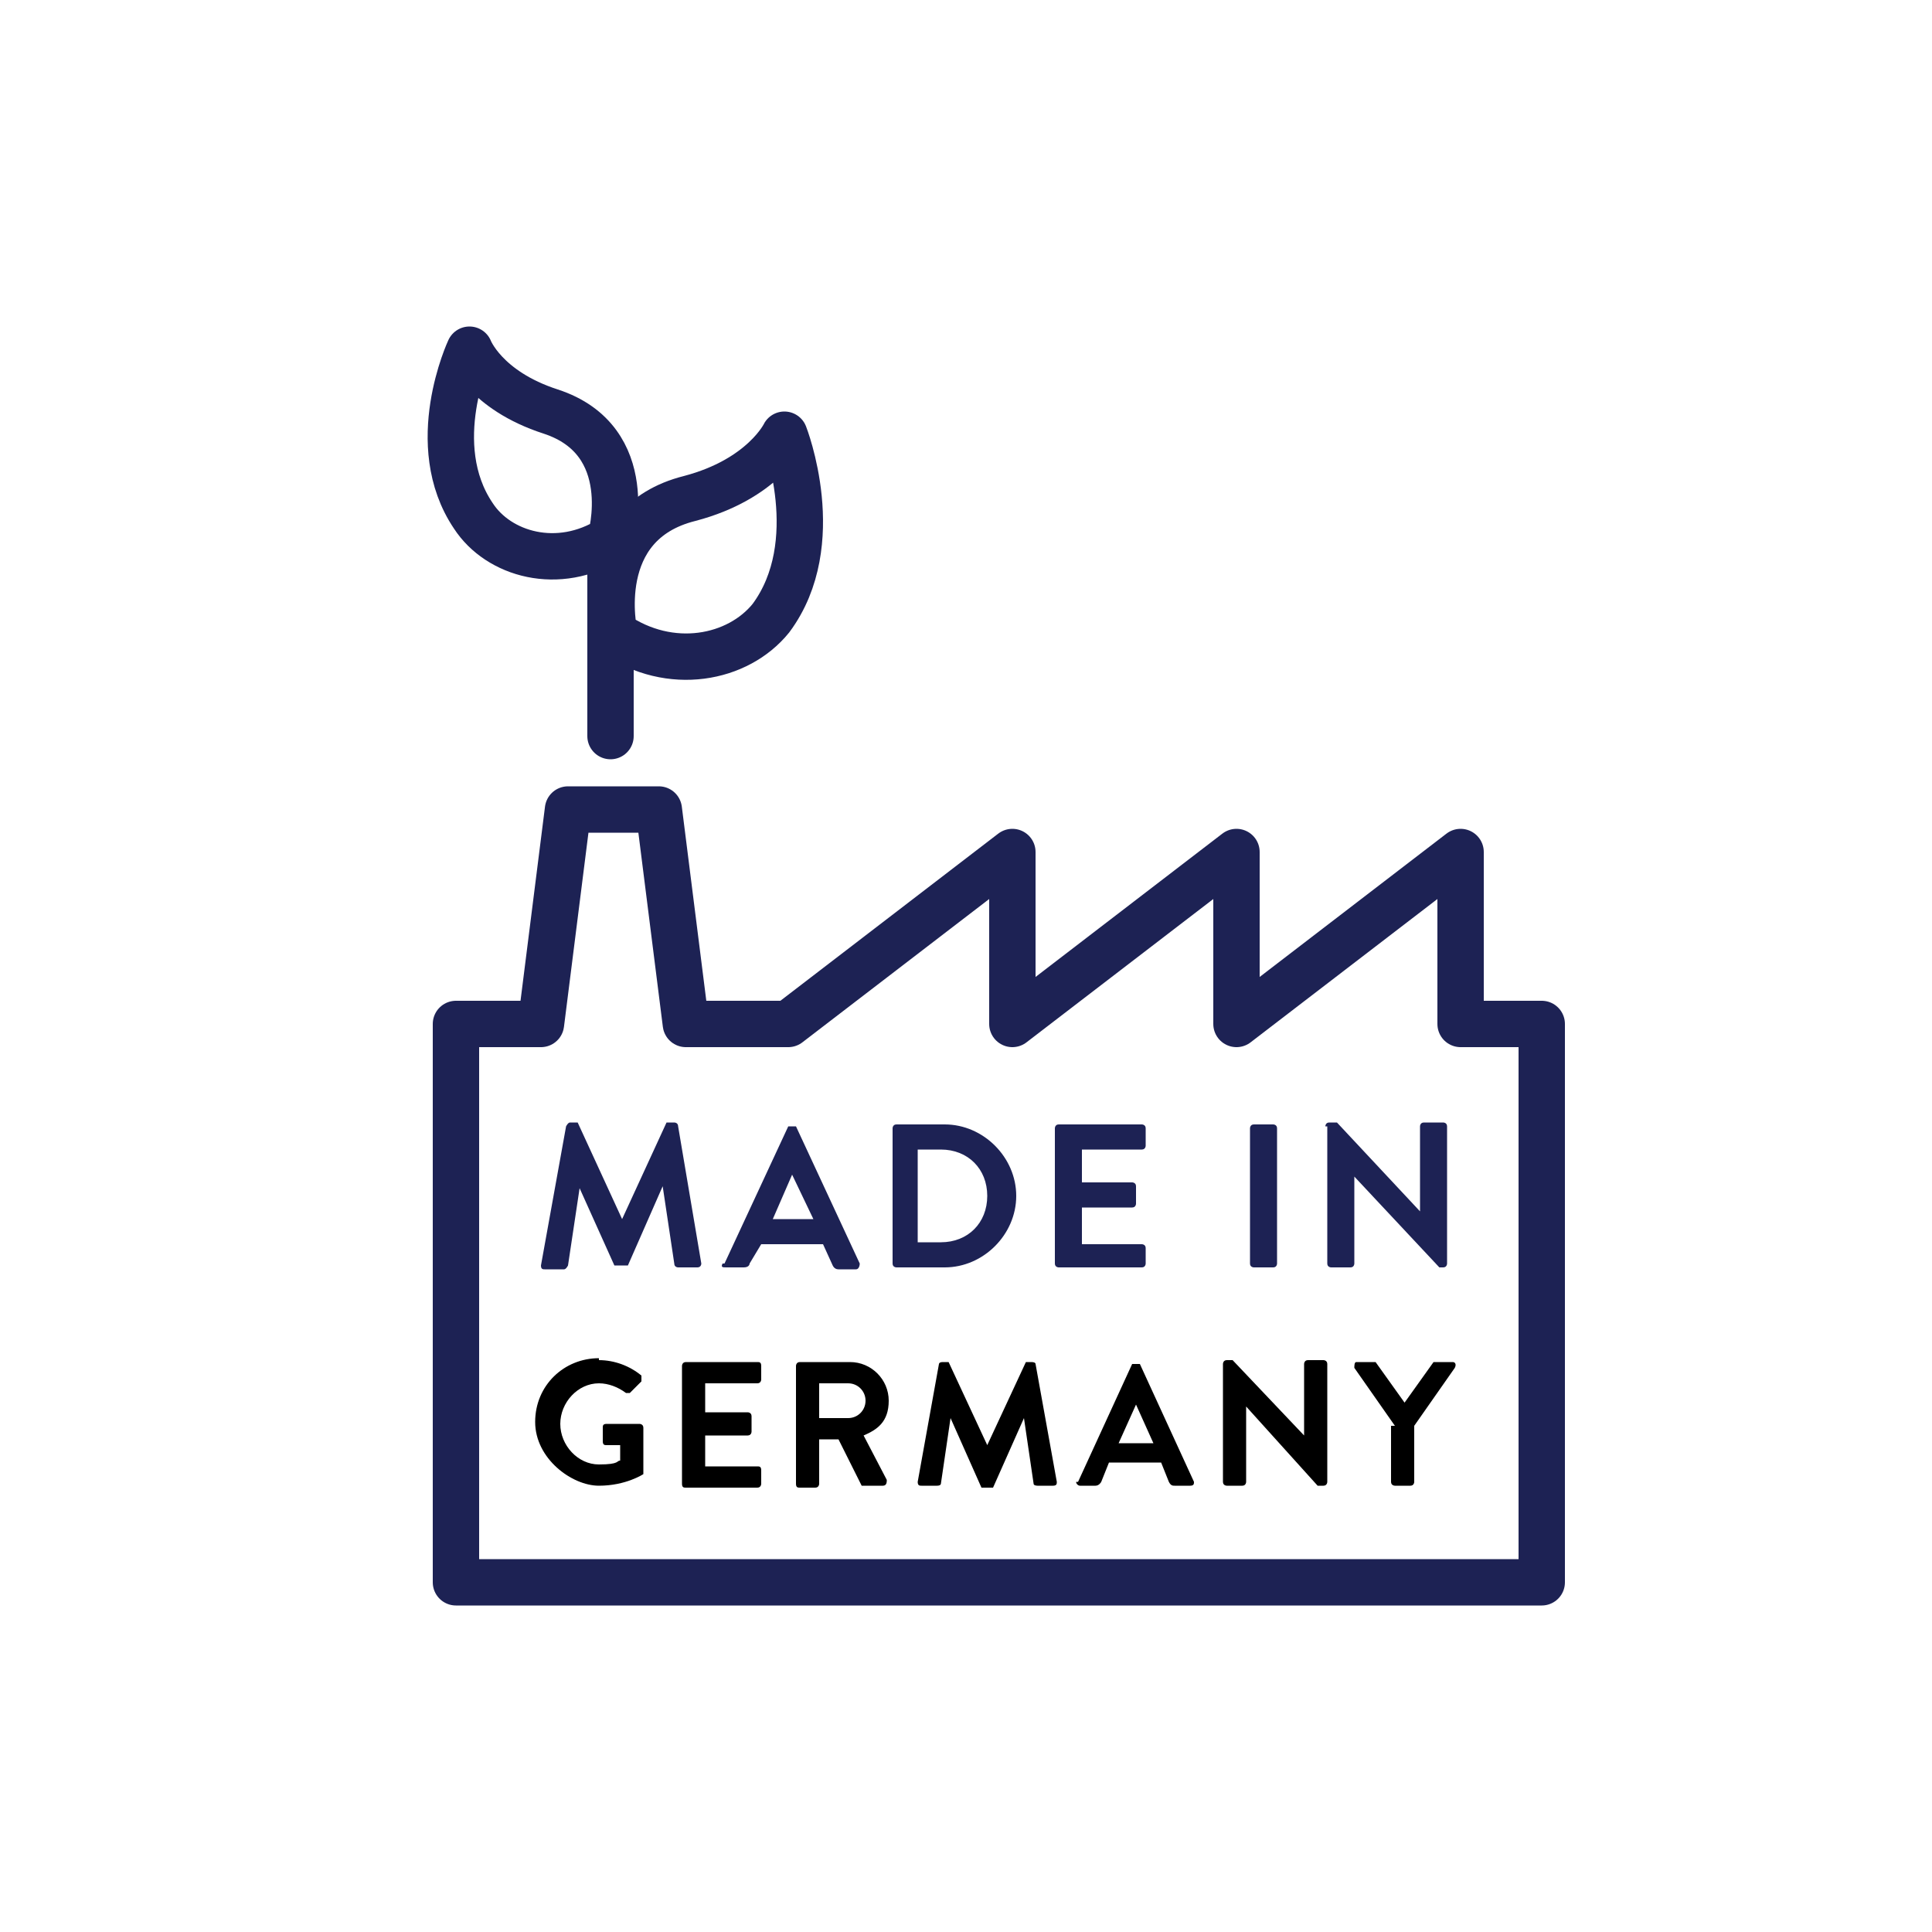 <?xml version="1.0" encoding="UTF-8"?>
<svg id="Ebene_1" xmlns="http://www.w3.org/2000/svg" version="1.1" viewBox="0 0 100 100">
  <!-- Generator: Adobe Illustrator 29.1.0, SVG Export Plug-In . SVG Version: 2.1.0 Build 142)  -->
  <defs>
    <style>
      .st0 {
        fill: #1d2254;
      }

      .st1 {
        fill: none;
        stroke: #1d2254;
        stroke-linecap: round;
        stroke-linejoin: round;
        stroke-width: 2.4px;
      }
    </style>
  </defs>
  <g>
    <polygon class="st1" points="29.4 41.9 28 53 23.6 53 23.6 81.9 79.8 81.9 79.8 53 75.6 53 75.6 44.1 64 53 64 44.1 52.4 53 52.4 49.2 52.4 44.1 40.8 53 35.5 53 34.1 41.9 29.4 41.9"/>
    <line class="st1" x1="31.6" y1="28.8" x2="31.6" y2="38.1"/>
    <path class="st1" d="M31.8,32.8s-1.3-5.7,3.9-7c3.8-1,4.9-3.3,4.9-3.3,0,0,2.2,5.6-.7,9.5-1.7,2.1-5.2,2.8-8.1.8Z"/>
    <path class="st1" d="M31.6,27.9s1.5-5.1-3.1-6.6c-3.4-1.1-4.2-3.2-4.2-3.2,0,0-2.3,4.9.2,8.6,1.3,2,4.4,2.9,7.1,1.2Z"/>
  </g>
  <g>
    <path class="st0" d="M29.3,58.3s.1-.2.2-.2h.4l2.3,5h0l2.3-5h.4s.2,0,.2.2l1.2,7.1s0,.2-.2.2h-1s-.2,0-.2-.2l-.6-4h0l-1.8,4.1h-.7l-1.8-4h0l-.6,4s-.1.2-.2.2h-1c-.1,0-.2,0-.2-.2,0,0,1.3-7.2,1.3-7.2Z"/>
    <path class="st0" d="M37.5,65.4l3.3-7.1h.4l3.3,7.1s0,.3-.2.3h-.9q-.2,0-.3-.2l-.5-1.1h-3.2l-.6,1s0,.2-.3.2h-.9c-.2,0-.3,0-.2-.2h.1ZM42.1,63.1l-1.1-2.3h0l-1,2.3h2.1Z"/>
    <path class="st0" d="M46.2,58.4s0-.2.2-.2h2.5c2,0,3.7,1.7,3.7,3.7s-1.7,3.7-3.7,3.7h-2.5s-.2,0-.2-.2v-7ZM48.7,64.3c1.4,0,2.4-1,2.4-2.4s-1-2.4-2.4-2.4h-1.2v4.8h1.2Z"/>
    <path class="st0" d="M54.6,58.4s0-.2.2-.2h4.3s.2,0,.2.2v.9s0,.2-.2.2h-3.1v1.7h2.6s.2,0,.2.2v.9s0,.2-.2.2h-2.6v1.9h3.1s.2,0,.2.2v.8s0,.2-.2.2h-4.3s-.2,0-.2-.2c0,0,0-7,0-7Z"/>
    <path class="st0" d="M64.7,58.4s0-.2.2-.2h1s.2,0,.2.2v7s0,.2-.2.2h-1s-.2,0-.2-.2v-7Z"/>
    <path class="st0" d="M68.6,58.3s0-.2.2-.2h.4l4.3,4.6h0v-4.4s0-.2.2-.2h1s.2,0,.2.2v7.1s0,.2-.2.2h-.2l-4.4-4.7h0v4.5s0,.2-.2.2h-1s-.2,0-.2-.2v-7.1h0Z"/>
  </g>
  <g>
    <path d="M31,70.4c.8,0,1.6.3,2.2.8,0,0,0,.2,0,.3l-.6.6c0,0-.2,0-.2,0-.4-.3-.9-.5-1.4-.5-1.1,0-2,1-2,2.1s.9,2.1,2,2.1.9-.2,1.1-.2v-.8h-.7c-.1,0-.2,0-.2-.2v-.7c0-.1,0-.2.2-.2h1.7c0,0,.2,0,.2.2v2.3c0,0,0,.1,0,.1,0,0-.9.6-2.3.6s-3.3-1.4-3.3-3.3,1.5-3.3,3.3-3.3Z"/>
    <path d="M35.3,70.7c0,0,0-.2.2-.2h3.7c.1,0,.2,0,.2.2v.7c0,0,0,.2-.2.2h-2.7v1.5h2.2c0,0,.2,0,.2.2v.8c0,0,0,.2-.2.2h-2.2v1.6h2.7c.1,0,.2,0,.2.2v.7c0,0,0,.2-.2.2h-3.7c-.1,0-.2,0-.2-.2v-6Z"/>
    <path d="M41.2,70.7c0,0,0-.2.2-.2h2.6c1.1,0,2,.9,2,2s-.6,1.5-1.3,1.8l1.2,2.3c0,.1,0,.3-.2.3h-1c0,0-.1,0-.1,0l-1.2-2.4h-1v2.3c0,0,0,.2-.2.2h-.8c-.1,0-.2,0-.2-.2v-6ZM43.9,73.4c.5,0,.9-.4.9-.9s-.4-.9-.9-.9h-1.5v1.8h1.5Z"/>
    <path d="M48.6,70.6c0,0,0-.1.2-.1h.1c0,0,.1,0,.2,0l2,4.3h0l2-4.3c0,0,0,0,.2,0h.1c0,0,.2,0,.2.1l1.1,6.1c0,.1,0,.2-.2.2h-.8c0,0-.2,0-.2-.1l-.5-3.4h0l-1.6,3.6c0,0,0,0-.2,0h-.2c0,0-.1,0-.2,0l-1.6-3.6h0l-.5,3.4c0,0,0,.1-.2.1h-.8c-.1,0-.2,0-.2-.2l1.1-6.1Z"/>
    <path d="M55.8,76.7l2.8-6.1c0,0,0,0,.2,0h0c0,0,.1,0,.2,0l2.8,6.1c0,.1,0,.2-.2.2h-.8c-.1,0-.2,0-.3-.2l-.4-1h-2.7l-.4,1c0,0-.1.2-.3.2h-.8c-.1,0-.2-.1-.2-.2ZM59.7,74.7l-.9-2h0l-.9,2h1.8Z"/>
    <path d="M63.3,70.6c0,0,0-.2.2-.2h.1c0,0,.1,0,.2,0l3.7,3.9h0v-3.7c0,0,0-.2.2-.2h.8c0,0,.2,0,.2.2v6.1c0,0,0,.2-.2.2h-.1c0,0-.1,0-.2,0l-3.7-4.1h0v3.9c0,0,0,.2-.2.2h-.8c0,0-.2,0-.2-.2v-6.1Z"/>
    <path d="M72.2,73.8l-2.1-3c0-.1,0-.3.1-.3h.9c0,0,.1,0,.1,0l1.5,2.1,1.5-2.1s0,0,.1,0h.9c.1,0,.2.1.1.3l-2.1,3v2.9c0,0,0,.2-.2.2h-.8c0,0-.2,0-.2-.2v-2.9Z"/>
  </g>
</svg>
